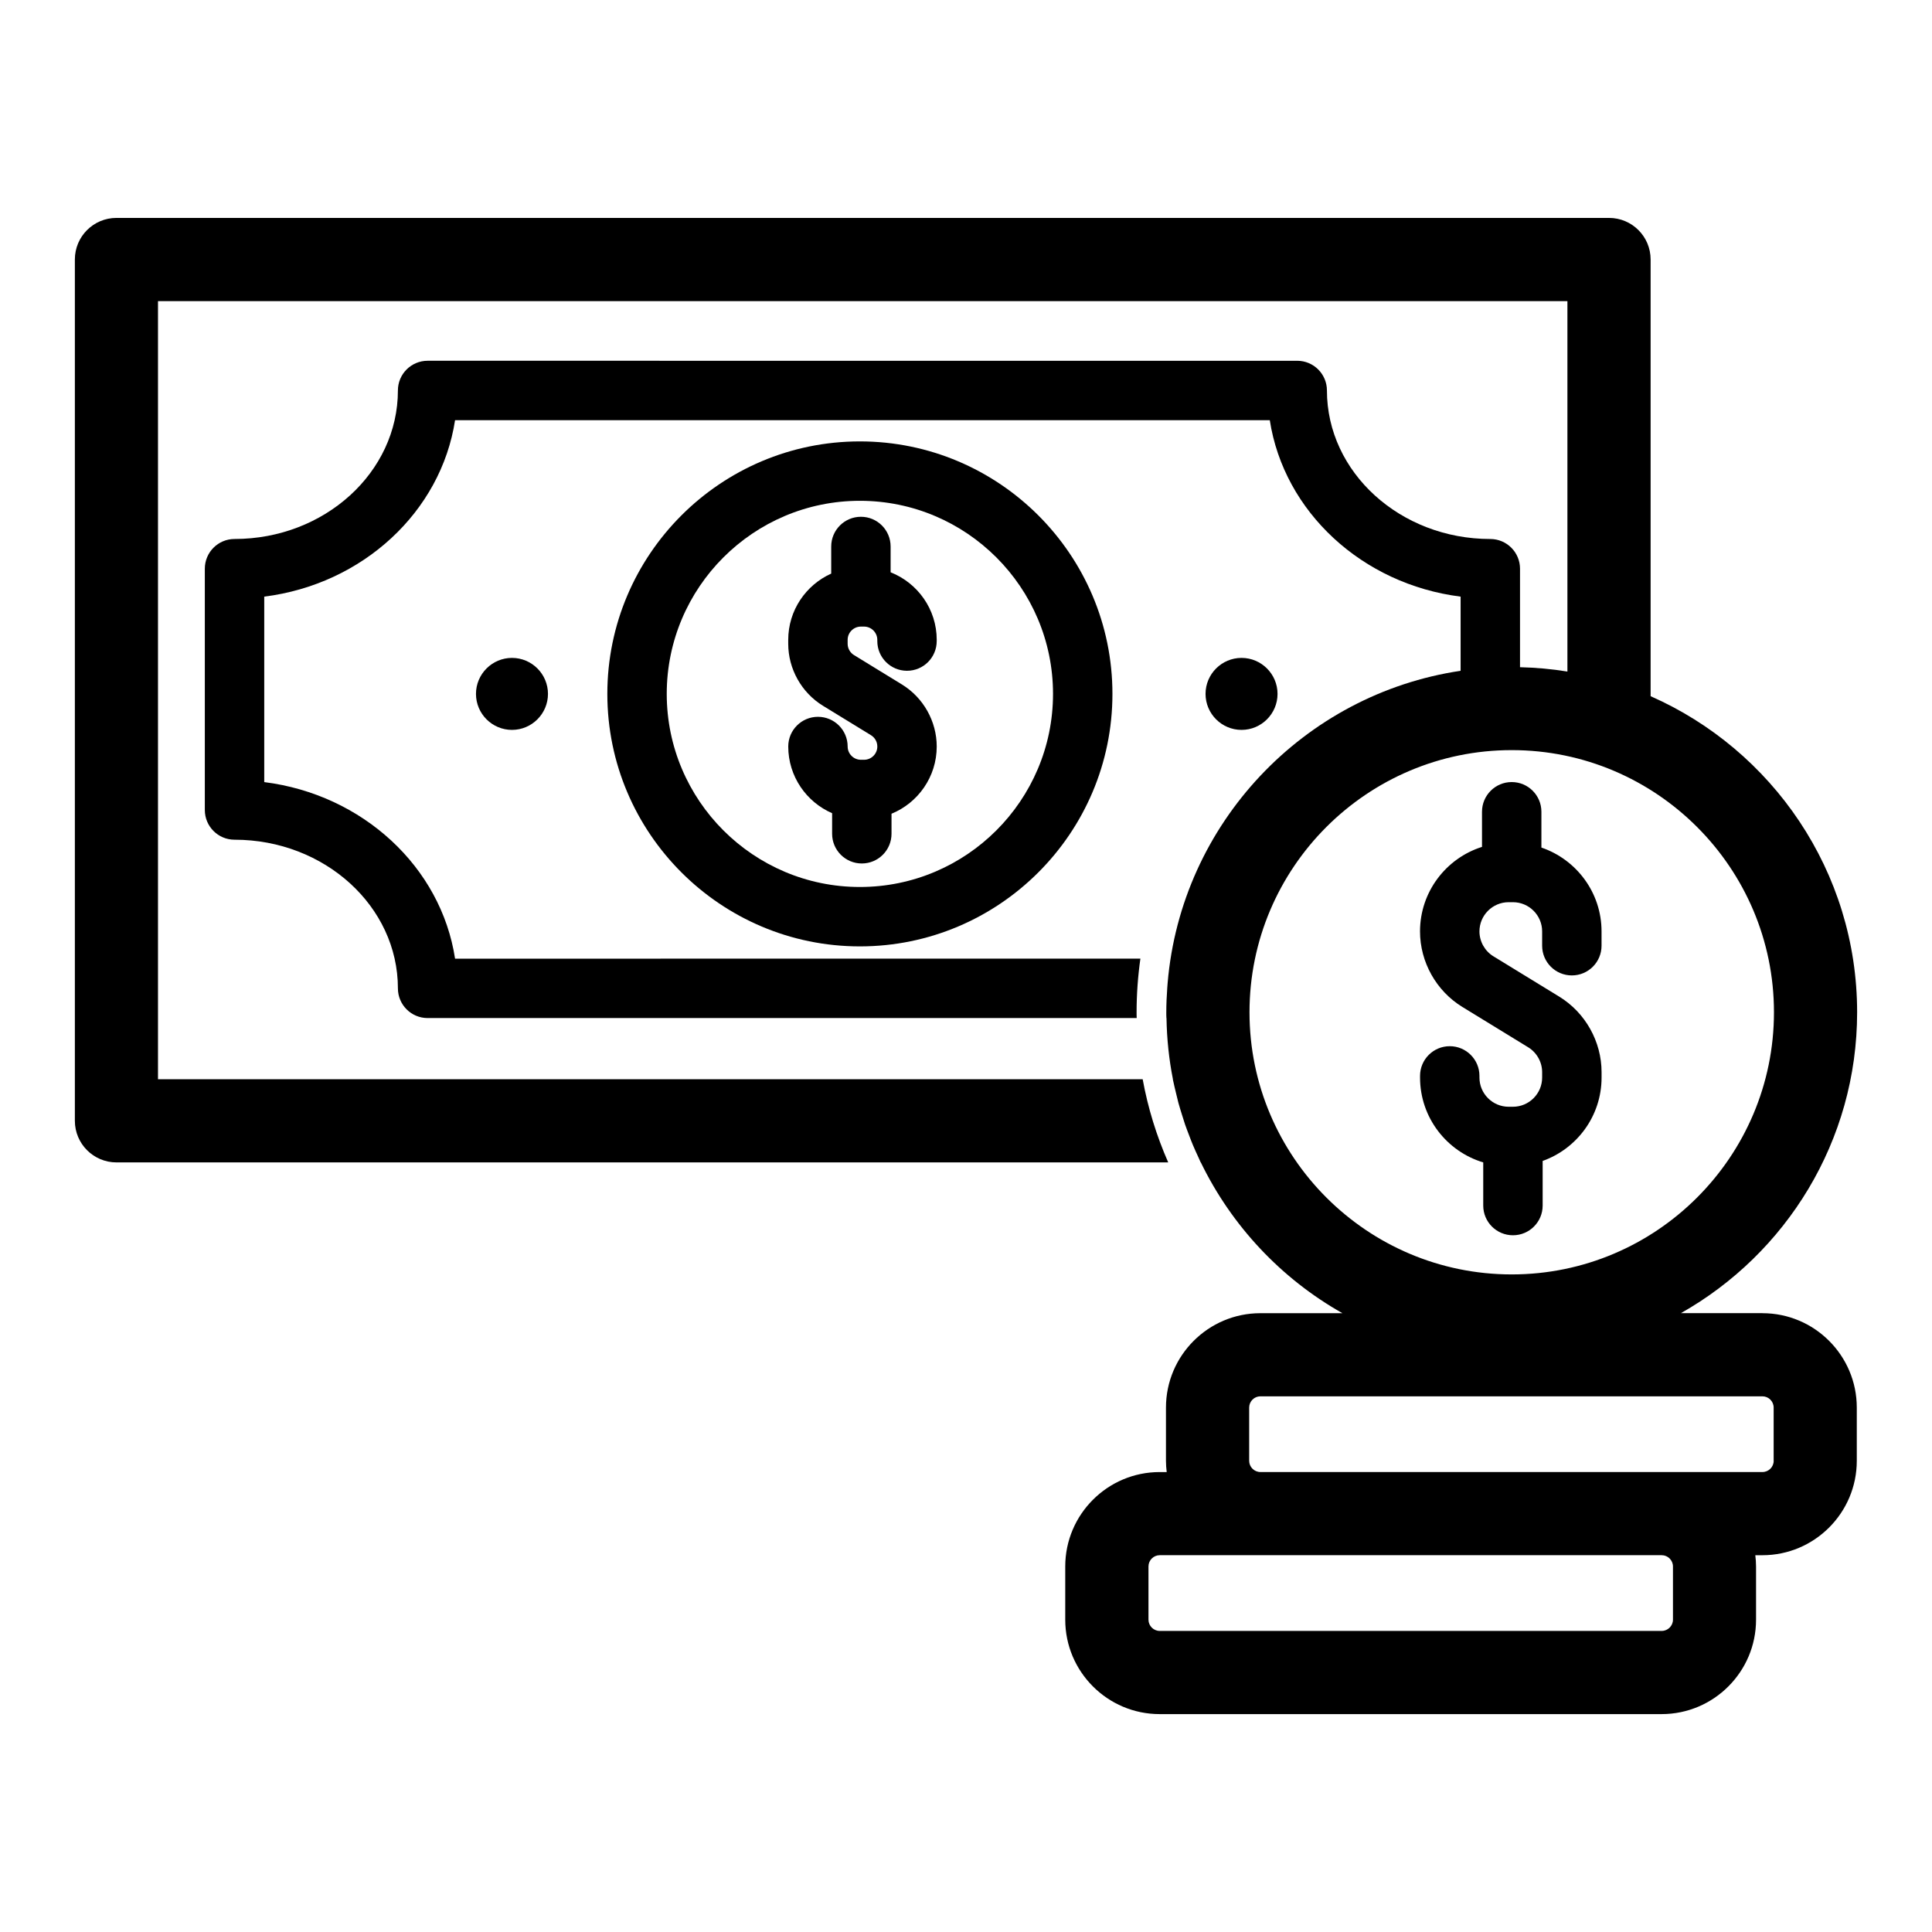 <?xml version="1.0" encoding="UTF-8"?>
<!-- Uploaded to: SVG Repo, www.svgrepo.com, Generator: SVG Repo Mixer Tools -->
<svg fill="#000000" width="800px" height="800px" version="1.1" viewBox="144 144 512 512" xmlns="http://www.w3.org/2000/svg">
 <g>
  <path d="m364.28 288.82v7.188c-6.703 3.016-11.391 9.746-11.391 17.559v1.043c0 6.648 3.523 12.945 9.199 16.422l12.727 7.801c1.055 0.645 1.684 1.77 1.684 3 0 1.938-1.578 3.516-3.519 3.516h-0.824c-1.941 0-3.519-1.578-3.519-3.516 0-4.348-3.523-7.871-7.871-7.871-4.348 0-7.871 3.523-7.871 7.871 0 7.906 4.797 14.711 11.625 17.672v5.453c0 4.348 3.523 7.871 7.871 7.871 4.348 0 7.871-3.523 7.871-7.871v-5.309c7.023-2.879 11.98-9.777 11.98-17.82 0-6.648-3.523-12.941-9.199-16.426l-12.73-7.805c-1.035-0.633-1.68-1.777-1.68-2.996v-1.035c0-1.938 1.578-3.516 3.519-3.516h0.824c1.941 0 3.519 1.578 3.519 3.516v0.324c0 4.348 3.523 7.871 7.871 7.871 4.348 0 7.871-3.523 7.871-7.871l0.004-0.324c0-8.129-5.074-15.086-12.219-17.906v-6.84c0-4.348-3.523-7.871-7.871-7.871-4.348 0-7.871 3.527-7.871 7.871z"/>
  <path d="m482.56 327.89c0-5.258-4.281-9.539-9.539-9.539-5.258 0-9.539 4.281-9.539 9.539 0 5.258 4.281 9.539 9.539 9.539 5.258 0.004 9.539-4.281 9.539-9.539z"/>
  <path d="m270.14 327.89c0 5.258 4.281 9.539 9.539 9.539 5.258 0 9.539-4.281 9.539-9.539 0-5.258-4.281-9.539-9.539-9.539-5.254 0-9.539 4.281-9.539 9.539z"/>
  <path d="m304.95 327.89c0 36.898 30.023 66.914 66.93 66.914 36.902 0 66.926-30.02 66.926-66.914s-30.023-66.914-66.93-66.914c-36.902 0-66.926 30.016-66.926 66.914zm118.11 0c0 28.215-22.961 51.172-51.184 51.172s-51.184-22.953-51.184-51.172c0-28.215 22.961-51.172 51.184-51.172s51.184 22.957 51.184 51.172z"/>
  <path d="m552.82 463.49v-11.828c9.086-3.246 15.613-11.91 15.613-22.098v-1.426c0-8.109-4.297-15.781-11.219-20.02l-17.449-10.691c-2.281-1.395-3.695-3.922-3.695-6.598 0-4.266 3.477-7.738 7.742-7.738h1.129c4.266 0 7.742 3.473 7.742 7.738v3.797c0 4.348 3.523 7.871 7.871 7.871 4.348 0 7.871-3.523 7.871-7.871v-3.797c0-10.305-6.684-19.062-15.938-22.215v-9.488c0-4.348-3.523-7.871-7.871-7.871-4.348 0-7.871 3.523-7.871 7.871v9.309c-9.508 3.004-16.426 11.906-16.426 22.395 0 8.109 4.297 15.781 11.215 20.02l17.449 10.691c2.281 1.395 3.699 3.922 3.699 6.598v1.426c0 4.266-3.477 7.738-7.742 7.738h-1.129c-4.266 0-7.742-3.473-7.742-7.738v-0.441c0-4.348-3.523-7.871-7.871-7.871-4.348 0-7.871 3.523-7.871 7.871v0.441c0 10.605 7.07 19.582 16.746 22.484v11.438c0 4.348 3.523 7.871 7.871 7.871 4.348 0 7.875-3.519 7.875-7.867z"/>
  <path d="m611.06 491.99h-21.59c27.836-15.715 46.688-45.555 46.688-79.73 0-37.375-22.535-69.566-54.727-83.762v-115.73c0-6.109-4.945-11.02-11.02-11.02h-395.55c-6.078 0-11.02 4.914-11.02 11.02v228.26c0 6.078 4.945 11.02 11.02 11.02h278.73c-3.086-7.023-5.383-14.422-6.769-22.043l-260.95 0.004v-206.21h373.51v98.168c-4.102-0.668-8.297-1.051-12.562-1.152v-26.105c0-4.344-3.527-7.871-7.871-7.871-23.867 0-43.297-17.664-43.297-39.359 0-4.344-3.527-7.871-7.871-7.871l-230.46-0.004c-4.344 0-7.871 3.527-7.871 7.871 0 21.695-19.43 39.359-43.297 39.359-4.344 0-7.871 3.527-7.871 7.871v63.953c0 4.344 3.527 7.871 7.871 7.871 23.867 0 43.297 17.664 43.297 39.391 0 4.344 3.527 7.871 7.871 7.871h187.92c-0.031-0.504-0.031-1.008-0.031-1.512 0-4.816 0.348-9.574 1.008-14.234l-181.62 0.008c-3.715-24.309-24.465-43.516-50.57-46.793v-49.152c26.105-3.273 46.855-22.484 50.57-46.762h215.91c3.746 24.277 24.496 43.484 50.57 46.762v19.656c-41.562 6.191-74.074 40.418-77.645 82.762-0.035 0.414-0.066 0.824-0.094 1.238-0.152 2.152-0.258 4.316-0.258 6.508v0.012c0 0.504 0 1.008 0.031 1.512h0.023c0.09 5.539 0.664 10.957 1.703 16.215h-0.027c0.027 0.137 0.066 0.273 0.094 0.414 0.219 1.082 0.492 2.148 0.746 3.219 0.207 0.855 0.398 1.719 0.625 2.566 0.289 1.066 0.625 2.117 0.949 3.168 0.27 0.859 0.527 1.727 0.816 2.574 0.34 0.984 0.719 1.957 1.09 2.926 0.332 0.871 0.66 1.746 1.023 2.606 0.434 1.031 0.902 2.047 1.371 3.062 0.234 0.496 0.434 1.016 0.676 1.508h0.035c8.164 16.816 21.297 30.793 37.52 39.949h-21.742c-13.797 0-25.02 11.223-25.02 25.02v14.105c0 1.008 0.078 2 0.195 2.977h-1.867c-13.797 0-25.02 11.223-25.02 25.02v14.105c0 13.797 11.223 25.02 25.02 25.02h133.03c13.797 0 25.02-11.223 25.02-25.02v-14.105c0-1.012-0.078-2-0.195-2.981h1.871c13.797 0 25.02-11.223 25.02-25.016v-14.105c0.008-13.797-11.215-25.02-25.012-25.02zm-135.93-79.73c0-38.309 31.172-69.473 69.496-69.473 38.316 0 69.492 31.164 69.492 69.473 0 38.309-31.172 69.473-69.492 69.473-38.324 0-69.496-31.164-69.496-69.473zm112.22 160.97c0 1.641-1.34 2.981-2.981 2.981h-133.03c-1.641 0-2.981-1.34-2.981-2.981v-14.105c0-1.641 1.34-2.981 2.981-2.981h133.03c1.641 0 2.981 1.34 2.981 2.981zm26.695-42.105c0 1.641-1.34 2.977-2.981 2.977h-133.04c-1.641 0-2.981-1.336-2.981-2.977v-14.105c0-1.641 1.34-2.981 2.981-2.981h133.03c1.641 0 2.981 1.34 2.981 2.981v14.105z"/>
 </g>
</svg>